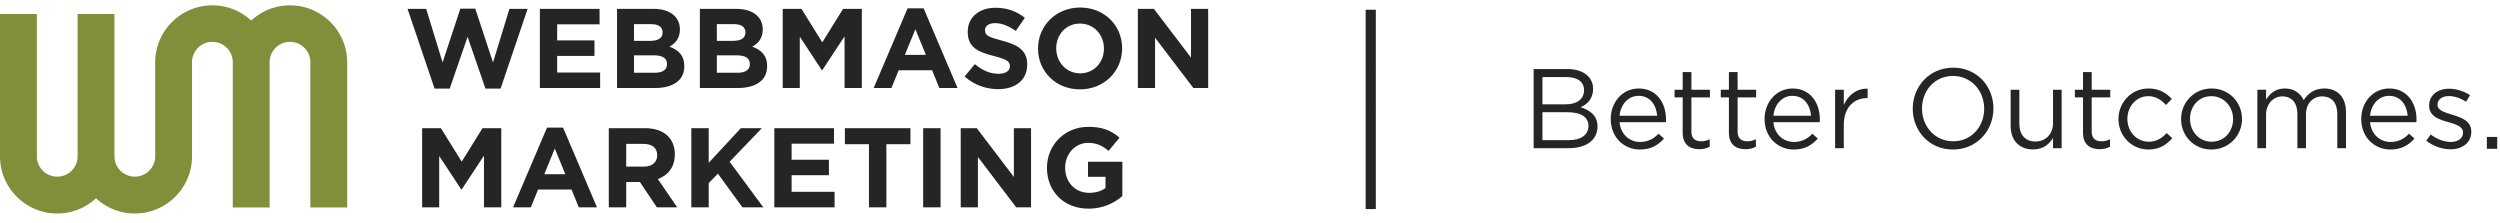 <svg width="471" height="42" viewBox="0 0 471 42" xmlns="http://www.w3.org/2000/svg"><g fill="none" fill-rule="evenodd"><path d="M54.635 1.004a10.728 10.728 0 00-7.31 2.874 10.73 10.73 0 00-7.31-2.874c-5.954 0-10.78 4.828-10.78 10.782V29.44h.005a3.838 3.838 0 01-3.84 3.839 3.838 3.838 0 01-3.838-3.839c0-.014.003-.025.003-.039h-.003V2.641h-6.944v26.76h-.003c.002.014.005.025.005.04a3.838 3.838 0 01-3.84 3.838 3.838 3.838 0 01-3.838-3.839c0-.014.003-.025.003-.039h-.001V2.641H0v26.76h.002l-.002.04c0 5.953 4.826 10.78 10.78 10.78 2.825 0 5.387-1.095 7.311-2.873a10.725 10.725 0 007.31 2.873c5.953 0 10.78-4.827 10.78-10.78l-.001-.04h-.002V11.786h-.002a3.84 3.84 0 117.679 0h-.003v27.299h6.944v-27.3a3.84 3.84 0 117.679 0h-.006v27.3h6.945v-27.3h.002c0-5.953-4.827-10.78-10.781-10.78" fill="#7F8F3A"/><g fill="#252525"><path d="M94.311 16.688h-2.853l-3.366-9.755-3.365 9.755h-2.855l-5.09-15.015h3.515l3.088 10.095L86.73 1.63h2.811l3.345 10.138 3.088-10.095h3.43L94.31 16.688M101.712 16.583V1.673h11.246V4.59h-7.987v3.026H112v2.917h-7.03v3.131h8.095v2.919h-11.353M125.666 12.046c0-1.002-.746-1.62-2.429-1.62h-3.79v3.28h3.898c1.448 0 2.32-.51 2.32-1.619v-.04zm-.83-5.964c0-.98-.767-1.534-2.153-1.534h-3.236V7.7h3.023c1.448 0 2.365-.469 2.365-1.576v-.042zm-1.491 10.5h-7.093V1.673h6.922c3.045 0 4.92 1.513 4.92 3.856v.043c0 1.682-.895 2.619-1.96 3.216 1.725.66 2.79 1.66 2.79 3.664v.042c0 2.726-2.215 4.09-5.58 4.09zM141.271 12.046c0-1.002-.745-1.62-2.427-1.62h-3.792v3.28h3.897c1.45 0 2.322-.51 2.322-1.619v-.04zm-.83-5.964c0-.98-.767-1.534-2.152-1.534h-3.237V7.7h3.024c1.45 0 2.365-.469 2.365-1.576v-.042zm-1.492 10.5h-7.093V1.673h6.923c3.046 0 4.92 1.513 4.92 3.856v.043c0 1.682-.895 2.619-1.96 3.216 1.725.66 2.791 1.66 2.791 3.664v.042c0 2.726-2.215 4.09-5.581 4.09zM159.113 16.583V6.848l-4.195 6.37h-.087l-4.152-6.306v9.67h-3.216V1.673h3.536l3.919 6.305 3.919-6.304h3.535v14.91h-3.26M172.459 5.507l-1.982 4.834h3.962l-1.98-4.834zm4.515 11.076l-1.364-3.345h-6.304l-1.364 3.345H164.6l6.39-15.017h3.024l6.39 15.017h-3.429zM188.052 16.796c-2.257 0-4.536-.79-6.325-2.386l1.938-2.323c1.342 1.109 2.748 1.812 4.451 1.812 1.343 0 2.152-.533 2.152-1.406v-.042c0-.832-.511-1.257-3.003-1.897-3.003-.766-4.942-1.597-4.942-4.558v-.042c0-2.706 2.172-4.494 5.218-4.494 2.173 0 4.026.681 5.539 1.896l-1.705 2.47c-1.32-.916-2.619-1.47-3.876-1.47-1.257 0-1.917.576-1.917 1.3v.042c0 .98.64 1.3 3.217 1.96 3.023.788 4.728 1.874 4.728 4.473v.043c0 2.96-2.258 4.622-5.475 4.622M207.98 9.128c0-2.557-1.873-4.686-4.515-4.686-2.641 0-4.473 2.087-4.473 4.643v.043c0 2.556 1.874 4.685 4.516 4.685 2.641 0 4.472-2.088 4.472-4.643v-.042zm-4.515 7.709c-4.6 0-7.902-3.428-7.902-7.667v-.042c0-4.239 3.344-7.71 7.945-7.71 4.6 0 7.902 3.429 7.902 7.667v.043c0 4.238-3.344 7.709-7.945 7.709zM224.832 16.583l-7.22-9.48v9.48h-3.239V1.673h3.025l6.987 9.18v-9.18h3.237v14.91h-2.79M91.18 39.058v-9.734l-4.196 6.368h-.085l-4.153-6.305v9.67h-3.217V24.15h3.536l3.919 6.304 3.92-6.304h3.535v14.909H91.18M104.525 27.983l-1.98 4.835h3.961l-1.981-4.835zm4.515 11.075l-1.362-3.345h-6.306l-1.362 3.345h-3.345l6.39-15.016h3.026l6.389 15.016h-3.43zM123.813 29.238c0-1.405-.98-2.128-2.578-2.128h-3.259v4.281h3.324c1.597 0 2.513-.853 2.513-2.11v-.043zm-.064 9.82l-3.195-4.771h-2.578v4.77h-3.28V24.15h6.816c3.515 0 5.624 1.854 5.624 4.92v.042c0 2.407-1.299 3.918-3.195 4.622l3.642 5.325h-3.834zM139.87 39.058l-4.621-6.347-1.726 1.789v4.558h-3.28v-14.91h3.28v6.518l6.05-6.517h3.96l-6.07 6.325 6.348 8.584h-3.94M145.881 39.058v-14.91h11.246v2.918h-7.988v3.025h7.03v2.918h-7.03v3.13h8.095v2.919h-11.353M166.993 27.173v11.885h-3.28V27.173h-4.537v-3.024h12.353v3.024h-4.536M173.925 39.058h3.28v-14.91h-3.28zM191.458 39.058l-7.22-9.48v9.48H181v-14.91h3.024l6.987 9.18v-9.18h3.238v14.91h-2.79M205.083 39.313c-4.643 0-7.838-3.259-7.838-7.667v-.043c0-4.239 3.302-7.71 7.817-7.71 2.684 0 4.303.724 5.858 2.046l-2.067 2.491c-1.15-.96-2.171-1.513-3.897-1.513-2.385 0-4.281 2.11-4.281 4.643v.043c0 2.726 1.875 4.728 4.516 4.728 1.192 0 2.257-.297 3.088-.893v-2.13h-3.302v-2.834h6.475v6.476c-1.533 1.299-3.642 2.363-6.369 2.363"/></g><g fill="#252525"><path d="M257.29 39.392h1.915V1.834h-1.914zM299.267 23.72c0-1.64-1.363-2.577-3.962-2.577h-4.707v5.26h5.005c2.259 0 3.664-1 3.664-2.682zm-.83-6.752c0-1.49-1.172-2.448-3.302-2.448h-4.537v5.131h4.41c2.023 0 3.428-.915 3.428-2.683zm1.704-.234c0 1.96-1.193 2.961-2.365 3.472 1.768.532 3.196 1.555 3.196 3.621 0 2.577-2.152 4.088-5.41 4.088h-6.625V13.007h6.347c2.94 0 4.857 1.448 4.857 3.727zM312.214 21.803c-.17-2.001-1.32-3.749-3.514-3.749-1.917 0-3.366 1.597-3.579 3.75h7.093zm-3.216 4.941c1.512 0 2.578-.617 3.472-1.554l1.022.916c-1.107 1.235-2.449 2.065-4.537 2.065-3.024 0-5.496-2.321-5.496-5.75 0-3.194 2.237-5.75 5.283-5.75 3.26 0 5.133 2.598 5.133 5.835 0 .149 0 .32-.021.512h-8.733c.235 2.385 1.938 3.726 3.877 3.726zM318.658 24.785c0 1.342.745 1.833 1.852 1.833.554 0 1.024-.108 1.599-.385v1.407c-.575.298-1.194.467-1.982.467-1.767 0-3.11-.873-3.11-3.109v-6.646h-1.533v-1.448h1.533v-3.322h1.641v3.322h3.493v1.448h-3.493v6.433M327.365 24.785c0 1.342.745 1.833 1.853 1.833.554 0 1.022-.108 1.597-.385v1.407c-.575.298-1.192.467-1.98.467-1.769 0-3.11-.873-3.11-3.109v-6.646h-1.533v-1.448h1.533v-3.322h1.64v3.322h3.494v1.448h-3.494v6.433M341.2 21.803c-.172-2.001-1.321-3.749-3.517-3.749-1.916 0-3.365 1.597-3.577 3.75h7.093zm-3.217 4.941c1.512 0 2.577-.617 3.472-1.554l1.022.916c-1.109 1.235-2.45 2.065-4.537 2.065-3.025 0-5.496-2.321-5.496-5.75 0-3.194 2.237-5.75 5.282-5.75 3.26 0 5.134 2.598 5.134 5.835 0 .149 0 .32-.022.512h-8.732c.234 2.385 1.938 3.726 3.877 3.726zM347.37 27.915h-1.639v-11.01h1.64v2.875c.81-1.832 2.407-3.152 4.494-3.067v1.767h-.127c-2.407 0-4.367 1.726-4.367 5.049v4.386M367.942 14.306c-3.408 0-5.835 2.726-5.835 6.134 0 3.408 2.47 6.178 5.878 6.178s5.835-2.727 5.835-6.135-2.47-6.177-5.878-6.177zm0 13.865c-4.536 0-7.582-3.556-7.582-7.688s3.087-7.732 7.625-7.732c4.537 0 7.581 3.557 7.581 7.69 0 4.131-3.087 7.73-7.624 7.73zM386.793 16.904h1.62v11.011h-1.62V26c-.746 1.192-1.874 2.15-3.77 2.15-2.663 0-4.218-1.788-4.218-4.408v-6.837h1.64v6.433c0 2.045 1.108 3.322 3.047 3.322 1.874 0 3.3-1.384 3.3-3.45v-6.305M394.077 24.785c0 1.342.747 1.833 1.853 1.833.555 0 1.023-.108 1.598-.385v1.407c-.575.298-1.192.467-1.98.467-1.769 0-3.11-.873-3.11-3.109v-6.646h-1.534v-1.448h1.534v-3.322h1.64v3.322h3.493v1.448h-3.494v6.433M404.758 28.17c-3.216 0-5.644-2.618-5.644-5.728 0-3.131 2.428-5.772 5.644-5.772 2.088 0 3.387.873 4.41 1.96l-1.086 1.15c-.874-.917-1.854-1.662-3.344-1.662-2.237 0-3.94 1.896-3.94 4.281 0 2.408 1.746 4.303 4.046 4.303 1.406 0 2.492-.703 3.365-1.64l1.045.98c-1.109 1.235-2.429 2.129-4.496 2.129M416.623 18.118c-2.384 0-4.025 1.896-4.025 4.281 0 2.386 1.747 4.303 4.068 4.303 2.385 0 4.048-1.895 4.048-4.26 0-2.406-1.77-4.324-4.09-4.324zm0 10.053c-3.301 0-5.709-2.598-5.709-5.73 0-3.13 2.43-5.77 5.752-5.77 3.302 0 5.729 2.598 5.729 5.728 0 3.132-2.449 5.772-5.772 5.772zM437.895 16.67c2.535 0 4.09 1.704 4.09 4.43v6.815h-1.64v-6.431c0-2.13-1.064-3.323-2.854-3.323-1.661 0-3.046 1.236-3.046 3.408v6.346h-1.619v-6.474c0-2.067-1.086-3.28-2.833-3.28-1.746 0-3.067 1.449-3.067 3.472v6.282h-1.64v-11.01h1.64v1.853c.725-1.087 1.704-2.088 3.557-2.088 1.79 0 2.94.958 3.537 2.193.788-1.213 1.959-2.193 3.875-2.193M453.609 21.803c-.17-2.001-1.32-3.749-3.516-3.749-1.917 0-3.365 1.597-3.577 3.75h7.093zm-3.217 4.941c1.513 0 2.578-.617 3.472-1.554l1.022.916c-1.107 1.235-2.449 2.065-4.536 2.065-3.024 0-5.495-2.321-5.495-5.75 0-3.194 2.235-5.75 5.282-5.75 3.257 0 5.132 2.598 5.132 5.835 0 .149 0 .32-.02.512h-8.733c.234 2.385 1.938 3.726 3.876 3.726zM461.674 28.13c-1.577 0-3.324-.62-4.56-1.62l.831-1.171c1.194.894 2.514 1.405 3.813 1.405 1.321 0 2.28-.681 2.28-1.746v-.042c0-1.108-1.3-1.535-2.748-1.938-1.726-.49-3.643-1.087-3.643-3.11v-.043c0-1.896 1.576-3.152 3.749-3.152 1.343 0 2.833.468 3.962 1.214l-.746 1.235c-1.022-.66-2.194-1.065-3.259-1.065-1.3 0-2.13.682-2.13 1.598v.043c0 1.043 1.364 1.448 2.834 1.895 1.704.51 3.535 1.17 3.535 3.152v.043c0 2.088-1.725 3.302-3.918 3.302M468.524 28.029h1.95v-2.225h-1.95z"/></g></g></svg>